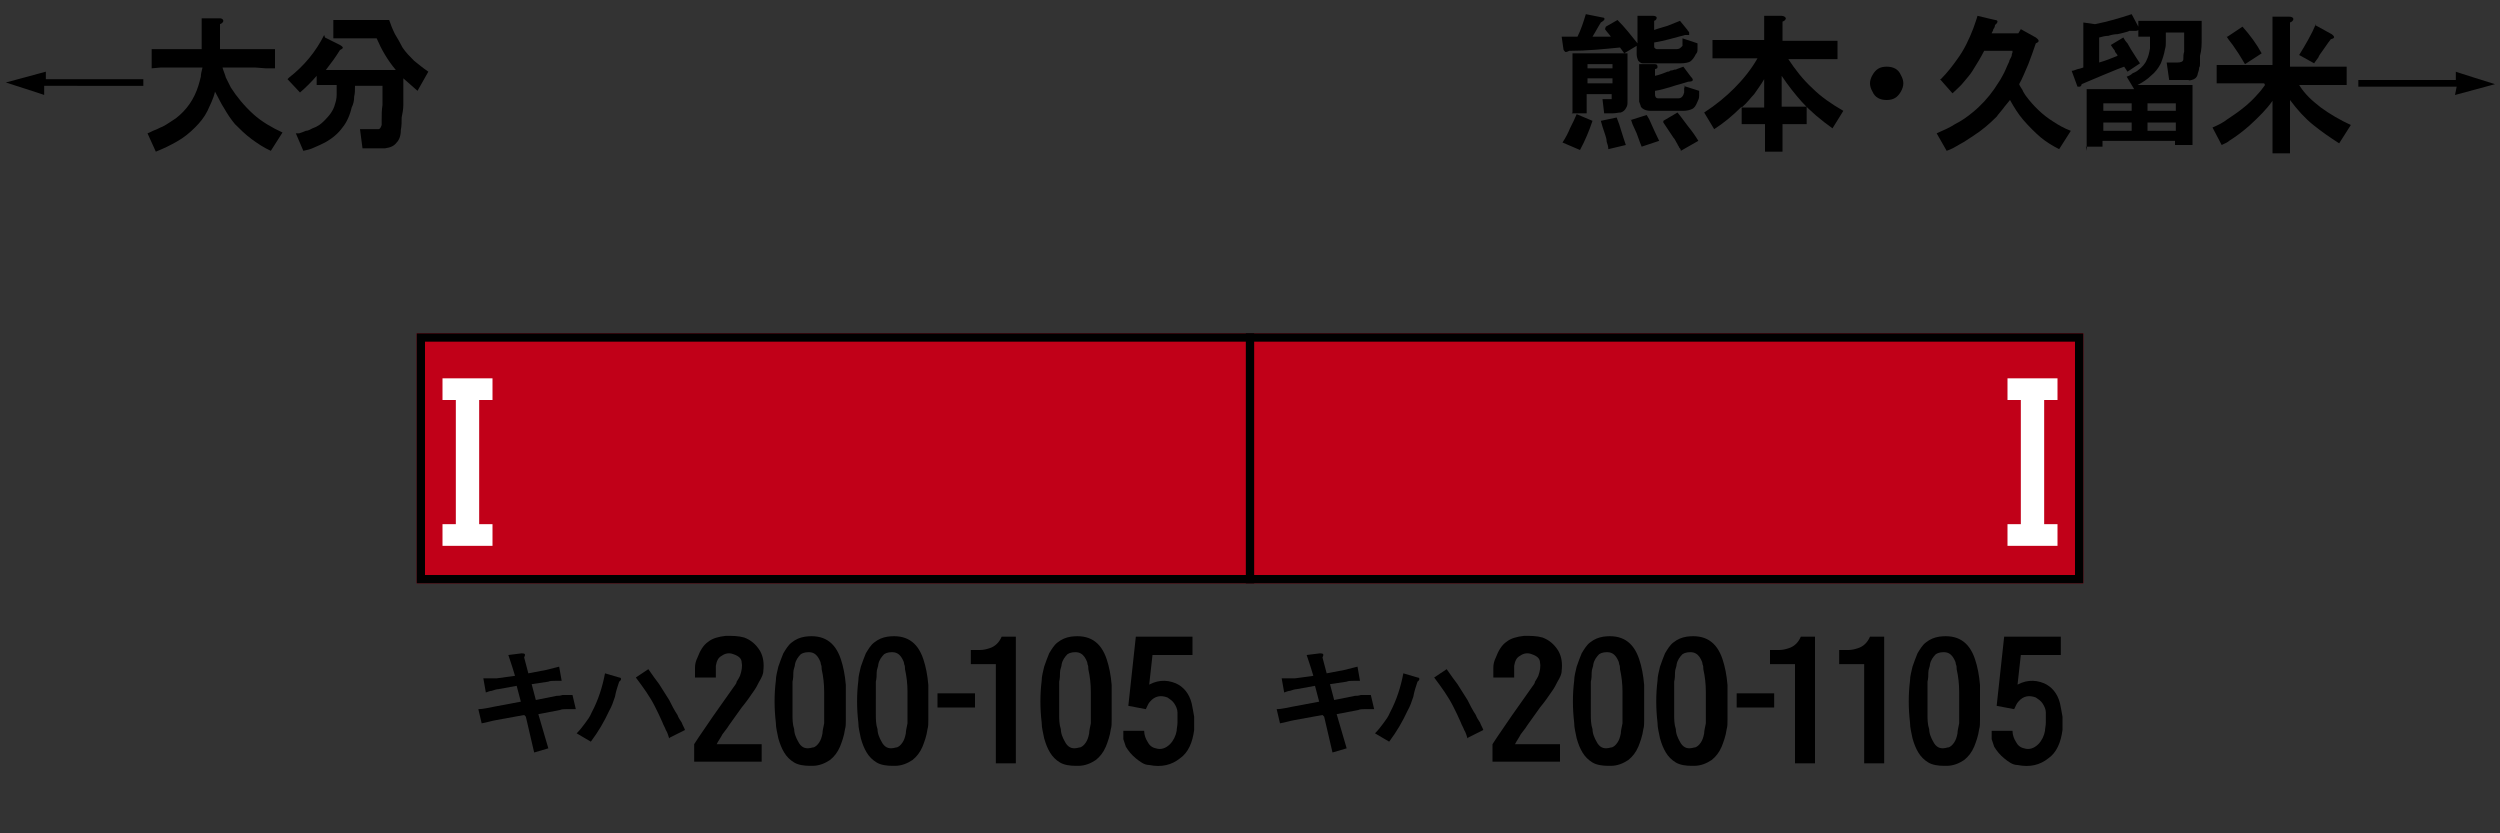 <?xml version="1.0" encoding="UTF-8"?>
<svg xmlns="http://www.w3.org/2000/svg" version="1.1" viewBox="0 0 300 100">
  <rect x="0" y="0" width="300" height="100" fill="#333333" stroke="none"/>
  <defs>
    <style>
      .cls-1 {
        fill: #fff;
      }

      .cls-2 {
        fill: #c10018;
      }

      .cls-3 {
        fill: none;
        stroke: #000;
      }
    </style>
  </defs>
  <!-- Generator: Adobe Illustrator 28.6.0, SVG Export Plug-In . SVG Version: 1.2.0 Build 709)  -->
  <g>
    <g id="_レイヤー_1" data-name="レイヤー_1">
      <g id="_塗り" data-name="塗り">
        <rect class="cls-2" x="50" y="40" width="100" height="30"/>
        <rect class="cls-2" x="150" y="40" width="100" height="30" transform="translate(400 110) rotate(-180)"/>
      </g>
      <g id="_編成外罫線" data-name="編成外罫線">
        <path d="M249,41v28H51v-28h198M250,40H50v30h200v-30h0Z"/>
        <line class="cls-3" x1="150" y1="40" x2="150" y2="70"/>
      </g>
      <g id="_テキスト" data-name="テキスト">
        <g>
          <path d="M5.3,10.3v1.1c.1,0-4.6-1.5-4.6-1.5l4.8-1.3v.9c-.1,0,11.7,0,11.7,0v.8H5.3Z"/>
          <path d="M24.2,8.1h-4.9c0,0-1.1.1-1.1.1v-2.3c.1,0,.4,0,.6,0,.2,0,.3,0,.4,0,.2,0,.3,0,.4,0,.3,0,.6,0,.9,0h3.7v-3.7h2.2c.3,0,.4.2.4.3,0,.1-.1.3-.4.4v3h4.1c.3,0,.6,0,.9,0,.1,0,.3,0,.5,0,.1,0,.3,0,.5,0,.3,0,.5,0,.6,0v2.3h-1.1c0,0-1.3-.1-1.3-.1h-3.9c.1.4.3.8.4,1.2.2.4.4.8.6,1.2.7,1.1,1.6,2.2,2.7,3.2,1,.9,2.2,1.6,3.5,2.2l-1.4,2.2c-.9-.4-1.6-.9-2.3-1.4-.8-.6-1.4-1.2-2-1.8-.5-.6-.9-1.2-1.3-1.9-.4-.6-.7-1.3-1.1-2-.2.9-.6,1.6-.9,2.3-.4.8-.9,1.4-1.5,2-.6.6-1.3,1.2-2.2,1.7-.7.4-1.5.8-2.5,1.2l-1-2.2c.3-.1.6-.3.9-.4.3-.1.6-.3.9-.4.6-.3,1.1-.7,1.6-1,1.3-1,2.2-2.3,2.7-3.9.1-.3.2-.7.3-1.1,0-.3.1-.7.2-1.1Z"/>
          <path d="M39,4.5l1.8.9c.5.3.4.4,0,.6-.3.5-.6.9-.8,1.2-.3.4-.6.8-.9,1.2h8.4c-1-1.2-1.7-2.4-2.3-3.8h-3.2c-.2,0-.4,0-.6,0-.1,0-.3,0-.6,0-.2,0-.3,0-.4,0-.2,0-.3,0-.4,0v-2.2c.1,0,.3,0,.4,0,0,0,.2,0,.4,0,.3,0,.5,0,.6,0,.2,0,.4,0,.6,0h4.7c.2.6.4,1.1.7,1.7.3.5.6,1,.9,1.6.4.6.9,1.1,1.4,1.6.5.4,1.1.9,1.7,1.3l-1.3,2.3c-.6-.5-1.1-1-1.7-1.5v.5s0,1.3,0,1.3v1.4c0,.5-.1,1-.2,1.5,0,.5,0,1-.1,1.5,0,.7-.2,1.2-.5,1.5-.3.4-.7.6-1.4.7-.4,0-.8,0-1.3,0-.2,0-.4,0-.7,0-.2,0-.4,0-.7,0l-.3-2.3h.3c0,0,.2,0,.3,0,.2,0,.3,0,.4,0,.2,0,.3,0,.4,0,.3,0,.6,0,.8,0,.2,0,.3-.2.4-.5,0,0,0-.2,0-.3,0,0,0-.2,0-.3h0c0-.6,0-1.2.1-1.8,0-.5,0-1.1,0-1.7v-.6s-3.3,0-3.3,0c0,.5,0,.9-.1,1.3,0,.5-.1.9-.3,1.3-.2.9-.6,1.8-1.1,2.4-.5.7-1.2,1.3-2.1,1.8-.4.2-.8.4-1.3.6-.4.2-.8.3-1.3.4l-.9-2.1h.4c.3-.1.6-.2.8-.3.3,0,.6-.2.8-.3.6-.2,1-.5,1.4-.9.6-.6,1.1-1.2,1.3-2,.1-.3.2-.7.2-1.1,0-.2,0-.4,0-.6,0-.2,0-.4,0-.6h-1c-.1,0-.3,0-.4,0,0,0-.2,0-.4,0-.3,0-.4,0-.6,0v-1.1c-.6.7-1.3,1.4-2,2l-1.5-1.6.2-.2c1.8-1.4,3.2-3.1,4.2-5.1Z"/>
        </g>
        <g>
          <path d="M189.6,18l-2.1-.9c.4-.6.7-1.2.9-1.7.3-.6.6-1.2.8-1.7l1.9.8c-.4,1.2-.9,2.4-1.5,3.5ZM192.7,3.2l1.4-.8c.9.9,1.6,1.8,2.4,2.8h0V1.9h1.9c.2,0,.4.1.4.2,0,.1,0,.3-.3.4v1.1c.5-.2,1-.3,1.6-.5.5-.2,1-.4,1.5-.6l.9,1.1h0c0,.1.2.2.2.3,0,.1,0,.2,0,.3,0,0-.2,0-.4,0h-.1c-1.2.3-2.4.7-3.7.9v.4c0,.2,0,.3.3.4.1,0,.3,0,.6,0h.3c0,0,.2,0,.3,0h.9c0,0,0,0,.1,0,.3,0,.5,0,.7-.2,0,0,.1-.1.2-.2,0,0,0-.2,0-.3h0c0,0,0-.4,0-.4v-.2s1.8.6,1.8.6c0,0,0,0,0,.1,0,.2,0,.4,0,.6,0,.2,0,.4-.2.6-.2.4-.4.7-.7.9-.2.1-.6.2-1.1.2-.2,0-.4,0-.7,0h-.3c0,0-.2,0-.3,0h-1.7c-.4,0-.7,0-1,0s-.5,0-.6,0c-.2,0-.4-.2-.5-.3-.1-.2-.2-.5-.2-.8v-1l-1.5.9c-.1-.2-.3-.4-.5-.7-2,.2-4,.4-6.1.4h0c-.2.1-.4.2-.5.1s-.2-.2-.2-.4h0s-.2-1.4-.2-1.4c.3,0,.6,0,.9,0h.5c0,0,.2,0,.5,0,.4-.8.7-1.7,1-2.7l2,.4c.2,0,.3.1.2.3,0,0-.2.2-.4.3l-.3.5-.4.7-.3.5c.3,0,.7,0,1.1,0,.2,0,.3,0,.5,0,.2,0,.4,0,.6,0-.2-.3-.5-.6-.7-.9ZM188.7,13.5v-7.1h6.6v5.8c0,.3,0,.5-.2.8-.1.2-.3.4-.6.5-.3,0-.6.1-1,.1-.2,0-.3,0-.5,0-.1,0-.3,0-.5,0l-.2-1.7h.3s0,0,.2,0c.3,0,.5,0,.6,0,0,0,0-.1,0-.3h0v-.3h-3v2.3h-1.8ZM190.5,8.2h3v-.5h-3v.5ZM190.5,10h3v-.6h-3v.6ZM192.1,14.5l1.9-.4.3.8.5,1.6.3.9-2.1.5c0-.3-.1-.6-.2-.9,0-.3-.1-.6-.2-.9l-.3-.9-.2-.7ZM195.7,14.4l1.9-.6.3.5c.4.9.8,1.8,1.2,2.6l-2.1.7-.2-.5-.4-1.1-.5-1.1-.2-.6ZM202,10.3l1.9.6s0,0,0,0c0,.1,0,.2,0,.3,0,.1,0,.2,0,.3,0,.3-.1.5-.2.7-.2.5-.4.8-.7.9-.2.1-.6.2-1,.2-.2,0-.3,0-.5,0-.1,0-.3,0-.5,0h-.4c-.4,0-.9,0-1.2,0-.4,0-.9,0-1.3,0-.6,0-1-.2-1.2-.5,0-.1-.1-.3-.2-.6,0-.2,0-.4,0-.8v-3.7h1.9c.2,0,.3.1.3.3s0,.2-.3.3v.8c.5-.1,1-.3,1.5-.5.1,0,.2,0,.3-.1s.2,0,.4-.1.3,0,.4-.1c.3-.1.5-.2.8-.3l.9,1.2c.4.4.3.6-.3.6l-1,.3c-.4.1-.7.2-1,.3-.7.2-1.3.4-2,.5v.4c0,.3.1.5.4.5.1,0,.2,0,.4,0,0,0,.2,0,.4,0h.9c.3,0,.5,0,.7,0,.4,0,.6-.3.7-.7v-.5c0,0,.1-.3.1-.3ZM199.6,14.5l1.7-1c.5.6.9,1.2,1.3,1.7.5.6.9,1.2,1.2,1.7l-2.1,1.2c0-.2-.1-.3-.2-.4,0-.1-.2-.3-.2-.4-.2-.3-.3-.6-.5-.8-.2-.3-.4-.6-.6-.9-.2-.3-.4-.6-.6-.9Z"/>
          <path d="M211,7h-4.3s-1.2,0-1.2,0v-2.2h1.2c0,0,1.2,0,1.2,0h3.8V1.9h2.1c.3,0,.5.2.5.3s-.1.3-.4.4v2.3h5.6s1,0,1,0v2.2h-1c0,0-1.4,0-1.4,0h-3.5c.8,1.2,1.7,2.4,2.9,3.5,1,1,2.3,1.9,3.7,2.7l-1.3,2.1c-1.4-1-2.6-2-3.7-3.2-.8-.9-1.6-1.9-2.4-3.1v3.7h1.5c.2,0,.3,0,.5,0,.1,0,.3,0,.5,0,.2,0,.4,0,.5,0v2.1h-.6s-.8,0-.8,0h-1.5v3.3h-2.1v-3.3h-1.3c-.2,0-.3,0-.5,0-.1,0-.3,0-.5,0-.2,0-.4,0-.5,0v-2.1c-1.1,1.1-2.2,2-3.3,2.7l-1.2-2c1.4-.9,2.6-1.9,3.6-2.9s2-2.2,2.8-3.6ZM211.7,12.9v-3.4c-.4.7-.8,1.2-1.2,1.8-.4.4-.8,1-1.5,1.6.1,0,.3,0,.5,0,.2,0,.3,0,.4,0,.2,0,.3,0,.4,0h1.3Z"/>
          <path d="M226.4,8c.8,0,1.4.3,1.7,1,.4.7.4,1.3,0,2-.4.7-.9,1-1.7,1s-1.4-.3-1.7-1c-.4-.7-.4-1.3,0-2,.4-.7.9-1,1.7-1Z"/>
          <path d="M241.6,6.1h-3.5c-.4.8-.9,1.6-1.4,2.4-.3.5-.7.9-1.1,1.4-.3.4-.8.8-1.3,1.3l-1.5-1.7h.1c.8-.8,1.4-1.6,1.9-2.3.9-1.2,1.5-2.5,2-3.8.2-.6.4-1.1.5-1.5l2.1.5c.4,0,.4.3,0,.6,0,.2-.1.4-.2.5,0,.2-.2.4-.2.5h3.2l.3-.5,1.8,1c.4.3.5.5,0,.7-.3.9-.6,1.7-.9,2.5-.4.9-.7,1.7-1.1,2.4.1.3.3.5.4.7.1.3.3.5.4.7.9,1.2,2,2.3,3.3,3.1.6.4,1.3.8,2.1,1.1l-1.4,2.2c-.8-.4-1.6-.9-2.2-1.4-.7-.6-1.4-1.3-2.1-2.1-.6-.7-1.1-1.5-1.6-2.4-.3.4-.6.7-.8,1-.3.4-.6.7-.8,1-.8.8-1.7,1.6-2.8,2.3-.5.3-1,.7-1.6,1-.5.3-1,.6-1.6.8l-1.2-2.1c.9-.4,1.6-.7,2.2-1.1.8-.4,1.5-.9,2.1-1.4,1-.8,1.9-1.8,2.6-2.8.3-.5.7-1,1-1.6.3-.5.5-1.1.8-1.7,0-.2.2-.4.3-.7,0,0,0-.2.1-.4v-.3c.1,0,.1,0,.1-.1Z"/>
          <path d="M250,8.1V2.7l1.4.2c1.5-.3,2.9-.7,4.4-1.2l.8,1.5c.2.3,0,.5-.3.5h-.8c0,.1-1.4.4-1.4.4-.4,0-.8.1-1.1.2-.4,0-.7.1-1.1.2v3c.7-.2,1.5-.5,2.2-.8,0-.2-.2-.3-.3-.5,0-.2-.2-.3-.3-.5l-.2-.3,1.5-.9c.1.2.3.5.5.7.1.2.3.5.4.7l.7,1.1.4.6-1.5,1-.4-.6-.8.3-1.7.7-1.9.8-.7.3h0c0,.2-.2.3-.2.3-.1,0-.2,0-.3,0l-.7-1.9c.2,0,.4-.1.7-.2.1,0,.4-.1.7-.2ZM250.4,18.1v-7.4h5.7l-.9-1.5c.3-.1.5-.2.7-.4.2-.1.5-.2.7-.4.4-.3.8-.7,1-1.2.2-.4.3-.8.4-1.4,0-.2,0-.5,0-.7,0-.2,0-.5,0-.7-.2,0-.3,0-.4,0-.1,0-.2,0-.3,0-.3,0-.5,0-.7,0v-1.9h.9s1.1,0,1.1,0h5.6c0,.7,0,1.4,0,2.1,0,.7,0,1.4-.2,2.1,0,0,0,.2,0,.4v.5c0,.2,0,.4-.1.5,0,.4-.2.7-.2.9-.1.3-.3.5-.7.6s-.3,0-.4,0c-.1,0-.3,0-.5,0-.3,0-.6,0-.9,0h-.9l-.3-2.1h.4s.8,0,.8,0h.1c.4,0,.7-.1.7-.4,0-.3,0-.6.1-.9,0-.1,0-.3,0-.4,0-.1,0-.3,0-.5h0c0-.2,0-.5,0-.7,0-.2,0-.4,0-.7h-2.2c0,0,0,.1,0,.2,0,.2,0,.3,0,.4,0,.2,0,.3,0,.5,0,.3,0,.6-.1.9-.1.6-.3,1.2-.5,1.7-.3.6-.7,1.1-1.2,1.5-.4.4-1,.8-1.6,1.1h6.6v7.2h-2.1v-.5h-8.7v.7h-2ZM252.4,13.3h3.4v-.9h-3.4v.9ZM252.4,15.7h3.4v-1h-3.4v1ZM257.7,13.3h3.4v-.9h-3.4v.9ZM257.7,15.7h3.4v-1h-3.4v1Z"/>
          <path d="M271.7,10h-3.3c-.3,0-.6,0-.9,0-.1,0-.3,0-.5,0-.1,0-.3,0-.4,0-.1,0-.2,0-.3,0-.1,0-.2,0-.3,0v-2.2c.1,0,.3,0,.5,0,.1,0,.3,0,.5,0,.2,0,.3,0,.4,0h.4c.3,0,.5,0,.7,0h4.2V2h2c.3,0,.5.1.5.3,0,.1-.1.3-.4.4v5.3h4.3c.2,0,.5,0,.7,0h.4c0,0,.2,0,.4,0,.2,0,.4,0,.5,0,.2,0,.3,0,.5,0v2.2c-.1,0-.3,0-.6,0-.2,0-.3,0-.4,0-.2,0-.3,0-.5,0-.3,0-.6,0-.9,0h-3.3c.3.5.7,1,1.2,1.5.4.4.9.8,1.4,1.2,1.1.8,2.3,1.5,3.6,2.1l-1.4,2.2c-1.1-.7-2.1-1.4-3.1-2.2-1-.8-1.9-1.8-2.8-3v6.4h-2.1v-6.3c-.7,1-1.6,1.9-2.8,3-.8.7-1.6,1.3-2.4,1.8-.2.2-.5.3-.9.5l-1.1-2.1c.7-.3,1.3-.6,1.8-1,.6-.4,1.2-.8,1.7-1.2.8-.6,1.5-1.3,2.1-2,.2-.2.4-.5.7-.9ZM267.3,4.4l1.8-1.2c.9,1,1.7,2.1,2.3,3.2l-2,1.3-.3-.5c-.3-.5-.6-1-.9-1.4-.3-.5-.7-.9-1-1.4ZM277.8,3l2,1.1c.4.3.4.5-.1.6l-.3.4-.7,1c-.2.3-.4.5-.5.8-.2.3-.4.5-.5.7l-1.8-1c.8-1.3,1.5-2.5,2-3.7Z"/>
          <path d="M282.9,9.6h11.8v-1c-.1,0,4.7,1.5,4.7,1.5l-4.8,1.3.2-1h-11.8v-.8Z"/>
        </g>
        <g>
          <path d="M62.9,85.8l-3.3.6c-.6.1-1.2.3-1.8.4l-.4-1.7c.6,0,1.3-.2,1.9-.3l3.2-.6-.5-1.9-2.2.4c-.2,0-.5.1-.8.2-.2,0-.4.1-.7.2l-.3-1.7c0,0,.2,0,.4,0,.1,0,.2,0,.3,0,.1,0,.2,0,.3,0,.2,0,.4,0,.6,0l2.2-.3c-.2-.7-.4-1.3-.6-1.9l-.2-.6,1.6-.2c.4,0,.5.1.3.5l.5,1.9,2.1-.4.8-.2.8-.2.3,1.7c-.1,0-.3,0-.4,0-.2,0-.3,0-.4,0-.3,0-.6,0-.8.1l-2,.3.5,1.9,2.5-.5c.2,0,.4,0,.7-.1.1,0,.2,0,.3,0,.1,0,.2,0,.3,0,.1,0,.2,0,.3,0,.1,0,.2,0,.3,0l.4,1.7c-.1,0-.3,0-.5,0-.1,0-.2,0-.3,0-.1,0-.3,0-.4,0-.2,0-.5,0-.7.1l-2.6.5,1.2,4.1-1.7.5-1-4.3Z"/>
          <path d="M69.2,88c.4-.4.7-.8,1-1.2.3-.4.6-.8.8-1.3.8-1.5,1.3-3.1,1.6-4.7l1.7.5c.3,0,.3.3,0,.5-.2.6-.4,1.2-.5,1.8-.2.6-.4,1.2-.7,1.7-.6,1.3-1.3,2.5-2.2,3.7l-1.7-1ZM80.3,88.6c-.1-.3-.2-.7-.4-1-.1-.3-.3-.6-.4-.9-.3-.7-.6-1.3-.9-1.9-.6-1.2-1.4-2.3-2.3-3.5l1.5-1c.5.7.9,1.3,1.3,1.8.4.6.8,1.3,1.2,1.9.3.6.6,1.2,1,1.8.1.3.3.6.5.9.1.3.3.6.4.9l-1.8.9Z"/>
          <path d="M83.3,91.5v-2.2c.7-1.1,1.5-2.2,2.3-3.4.8-1.1,1.6-2.3,2.4-3.4,0,0,0,0,0,0,.2-.3.4-.5.4-.7.2-.3.3-.5.4-.7.2-.6.3-1.1.2-1.6,0-.5-.4-.8-1-1-.5-.2-1-.1-1.4.2-.4.2-.6.6-.7,1.2,0,.2,0,.5,0,.7,0,.2,0,.4,0,.7h-2.5c0-.4,0-.8,0-1.2,0-.4.1-.8.3-1.2.3-.8.7-1.5,1.3-1.9.5-.4,1.2-.6,2.1-.7.8,0,1.5,0,2.2.2.8.3,1.4.8,1.9,1.6.4.7.5,1.5.4,2.4,0,.4-.2.8-.5,1.3-.2.4-.4.8-.7,1.2,0,0,0,0,0,0-.4.6-.9,1.3-1.4,1.9l-1.5,2.1c-.3.5-.6.8-.8,1.1-.2.4-.5.8-.7,1.2h5.4v2.1h-8.1Z"/>
          <path d="M97.2,91.9c-.7,0-1.4-.1-1.9-.4-.5-.3-.9-.7-1.2-1.2-.3-.5-.5-1-.7-1.7-.1-.6-.3-1.2-.3-1.9-.2-1.7-.2-3.4,0-5,0-.6.2-1.2.3-1.7.2-.6.4-1.1.6-1.6.3-.5.6-1,1-1.3.5-.4,1-.6,1.6-.7,2.2-.3,3.6.6,4.3,2.7.3.9.5,1.9.6,3.1,0,.5,0,1,0,1.6,0,.5,0,1,0,1.5,0,.4,0,.8,0,1.1,0,.4,0,.8-.1,1.1-.1.8-.4,1.6-.6,2.1-.3.7-.7,1.2-1.2,1.6-.6.4-1.3.7-2.1.7ZM95.1,83.9c0,.7,0,1.2,0,1.8,0,.6,0,1.2.2,1.8,0,.3.1.7.2.9.1.3.3.6.4.8.4.6.9.7,1.6.5.3,0,.6-.3.8-.6.2-.3.3-.6.4-1.1,0-.3.1-.7.2-1.2,0-.2,0-.3,0-.5,0-.1,0-.3,0-.5h0c0-1.1,0-2,0-2.8,0-.9-.1-1.8-.3-2.7,0-.2,0-.4-.1-.6,0-.2-.1-.4-.2-.6-.2-.4-.5-.7-.9-.8-.5-.1-1,0-1.3.2-.3.3-.6.7-.7,1.2,0,.3-.2.6-.2,1,0,.3,0,.7-.1,1.1,0,.3,0,.7,0,1.1v1Z"/>
          <path d="M107.1,91.9c-.7,0-1.4-.1-1.9-.4-.5-.3-.9-.7-1.2-1.2-.3-.5-.5-1-.7-1.7-.1-.6-.3-1.2-.3-1.9-.2-1.7-.2-3.4,0-5,0-.6.2-1.2.3-1.7.2-.6.4-1.1.6-1.6.3-.5.6-1,1-1.3.5-.4,1-.6,1.6-.7,2.2-.3,3.6.6,4.3,2.7.3.9.5,1.9.6,3.1,0,.5,0,1,0,1.6,0,.5,0,1,0,1.5,0,.4,0,.8,0,1.1,0,.4,0,.8-.1,1.1-.1.8-.4,1.6-.6,2.1-.3.7-.7,1.2-1.2,1.6-.6.4-1.3.7-2.1.7ZM105.1,83.9c0,.7,0,1.2,0,1.8,0,.6,0,1.2.2,1.8,0,.3.1.7.2.9.1.3.3.6.4.8.4.6.9.7,1.6.5.3,0,.6-.3.8-.6.2-.3.3-.6.4-1.1,0-.3.1-.7.2-1.2,0-.2,0-.3,0-.5,0-.1,0-.3,0-.5h0c0-1.1,0-2,0-2.8,0-.9-.1-1.8-.3-2.7,0-.2,0-.4-.1-.6,0-.2-.1-.4-.2-.6-.2-.4-.5-.7-.9-.8-.5-.1-1,0-1.3.2-.3.3-.6.7-.7,1.2,0,.3-.2.6-.2,1,0,.3,0,.7-.1,1.1,0,.3,0,.7,0,1.1v1Z"/>
          <path d="M112.5,84.9v-1.7h4.5v1.7h-4.5Z"/>
          <path d="M116.5,79.6v-1.6c.4,0,.8,0,1.1,0,.4,0,.8-.1,1.1-.2.7-.2,1.2-.7,1.5-1.4h1.7v15.2h-2.4v-11.9h-3Z"/>
          <path d="M129.1,91.9c-.7,0-1.4-.1-1.9-.4-.5-.3-.9-.7-1.2-1.2-.3-.5-.5-1-.7-1.7-.1-.6-.3-1.2-.3-1.9-.2-1.7-.2-3.4,0-5,0-.6.2-1.2.3-1.7.2-.6.4-1.1.6-1.6.3-.5.6-1,1-1.3.5-.4,1-.6,1.6-.7,2.2-.3,3.6.6,4.3,2.7.3.9.5,1.9.6,3.1,0,.5,0,1,0,1.6,0,.5,0,1,0,1.5,0,.4,0,.8,0,1.1,0,.4,0,.8-.1,1.1-.1.8-.4,1.6-.6,2.1-.3.7-.7,1.2-1.2,1.6-.6.4-1.3.7-2.1.7ZM127.1,83.9c0,.7,0,1.2,0,1.8,0,.6,0,1.2.2,1.8,0,.3.1.7.2.9.1.3.3.6.4.8.4.6.9.7,1.6.5.3,0,.6-.3.8-.6.2-.3.3-.6.4-1.1,0-.3.1-.7.2-1.2,0-.2,0-.3,0-.5,0-.1,0-.3,0-.5h0c0-1.1,0-2,0-2.8,0-.9-.1-1.8-.3-2.7,0-.2,0-.4-.1-.6,0-.2-.1-.4-.2-.6-.2-.4-.5-.7-.9-.8-.5-.1-1,0-1.3.2-.3.3-.6.7-.7,1.2,0,.3-.2.6-.2,1,0,.3,0,.7-.1,1.1,0,.3,0,.7,0,1.1v1Z"/>
          <path d="M137.5,82.4c1.2-.8,2.4-.9,3.6-.4.9.4,1.6,1.2,1.9,2.4.1.5.2,1,.3,1.6,0,.5,0,1,0,1.6-.2,1.5-.7,2.7-1.7,3.4-1,.8-2.2,1.1-3.7.8-.6,0-1.1-.4-1.6-.8-.5-.4-.9-.9-1.2-1.4-.1-.3-.2-.6-.3-.9,0-.1,0-.3,0-.5,0-.1,0-.3,0-.5h2.5c0,.5.2,1,.4,1.3.2.4.5.7,1,.8.6.2,1.2,0,1.7-.5.4-.4.7-1,.8-1.6,0-.3.1-.6.1-1,0-.4,0-.8,0-1.2,0-.4-.2-.8-.4-1.1-.2-.3-.5-.5-.8-.7-.8-.3-1.5-.2-2.1.5-.2.2-.3.5-.5.9l-2.1-.4.9-8.3h6.8v2.2h-4.8l-.4,3.6Z"/>
        </g>
        <g>
          <path d="M158.7,85.8l-3.3.6c-.6.1-1.2.3-1.8.4l-.4-1.7c.6,0,1.3-.2,1.9-.3l3.2-.6-.5-1.9-2.2.4c-.2,0-.5.1-.8.2-.2,0-.4.1-.7.2l-.3-1.7c0,0,.2,0,.4,0,.1,0,.2,0,.3,0,.1,0,.2,0,.3,0,.2,0,.4,0,.6,0l2.2-.3c-.2-.7-.4-1.3-.6-1.9l-.2-.6,1.6-.2c.4,0,.5.1.3.5l.5,1.9,2.1-.4.8-.2.8-.2.3,1.7c-.1,0-.3,0-.4,0-.2,0-.3,0-.4,0-.3,0-.6,0-.8.1l-2,.3.5,1.9,2.5-.5c.2,0,.4,0,.7-.1.1,0,.2,0,.3,0,.1,0,.2,0,.3,0,.1,0,.2,0,.3,0,.1,0,.2,0,.3,0l.4,1.7c-.1,0-.3,0-.5,0-.1,0-.2,0-.3,0-.1,0-.3,0-.4,0-.2,0-.5,0-.7.1l-2.6.5,1.2,4.1-1.7.5-1-4.3Z"/>
          <path d="M165,88c.4-.4.7-.8,1-1.2.3-.4.6-.8.8-1.3.8-1.5,1.3-3.1,1.6-4.7l1.7.5c.3,0,.3.3,0,.5-.2.6-.4,1.2-.5,1.8-.2.6-.4,1.2-.7,1.7-.6,1.3-1.3,2.5-2.2,3.7l-1.7-1ZM176.1,88.6c-.1-.3-.2-.7-.4-1-.1-.3-.3-.6-.4-.9-.3-.7-.6-1.3-.9-1.9-.6-1.2-1.4-2.3-2.3-3.5l1.5-1c.5.7.9,1.3,1.3,1.8.4.6.8,1.3,1.2,1.9.3.6.6,1.2,1,1.8.1.3.3.6.5.9.1.3.3.6.4.9l-1.8.9Z"/>
          <path d="M179.1,91.5v-2.2c.7-1.1,1.5-2.2,2.3-3.4.8-1.1,1.6-2.3,2.4-3.4,0,0,0,0,0,0,.2-.3.4-.5.4-.7.2-.3.3-.5.4-.7.2-.6.3-1.1.2-1.6,0-.5-.4-.8-1-1-.5-.2-1-.1-1.4.2-.4.2-.6.6-.7,1.2,0,.2,0,.5,0,.7,0,.2,0,.4,0,.7h-2.5c0-.4,0-.8,0-1.2,0-.4.1-.8.3-1.2.3-.8.7-1.5,1.3-1.9.5-.4,1.2-.6,2.1-.7.8,0,1.5,0,2.2.2.8.3,1.4.8,1.9,1.6.4.7.5,1.5.4,2.4,0,.4-.2.8-.5,1.3-.2.4-.4.8-.7,1.2,0,0,0,0,0,0-.4.6-.9,1.3-1.4,1.9l-1.5,2.1c-.3.5-.6.8-.8,1.1-.2.4-.5.8-.7,1.2h5.4v2.1h-8.1Z"/>
          <path d="M193,91.9c-.7,0-1.4-.1-1.9-.4-.5-.3-.9-.7-1.2-1.2-.3-.5-.5-1-.7-1.7-.1-.6-.3-1.2-.3-1.9-.2-1.7-.2-3.4,0-5,0-.6.2-1.2.3-1.7.2-.6.4-1.1.6-1.6.3-.5.6-1,1-1.3.5-.4,1-.6,1.6-.7,2.2-.3,3.6.6,4.3,2.7.3.9.5,1.9.6,3.1,0,.5,0,1,0,1.6,0,.5,0,1,0,1.5,0,.4,0,.8,0,1.1,0,.4,0,.8-.1,1.1-.1.8-.4,1.6-.6,2.1-.3.7-.7,1.2-1.2,1.6-.6.4-1.3.7-2.1.7ZM190.9,83.9c0,.7,0,1.2,0,1.8,0,.6,0,1.2.2,1.8,0,.3.1.7.2.9.1.3.3.6.4.8.4.6.9.7,1.6.5.3,0,.6-.3.8-.6.2-.3.3-.6.4-1.1,0-.3.1-.7.2-1.2,0-.2,0-.3,0-.5,0-.1,0-.3,0-.5h0c0-1.1,0-2,0-2.8,0-.9-.1-1.8-.3-2.7,0-.2,0-.4-.1-.6,0-.2-.1-.4-.2-.6-.2-.4-.5-.7-.9-.8-.5-.1-1,0-1.3.2-.3.3-.6.7-.7,1.2,0,.3-.2.6-.2,1,0,.3,0,.7-.1,1.1,0,.3,0,.7,0,1.1v1Z"/>
          <path d="M203,91.9c-.7,0-1.4-.1-1.9-.4-.5-.3-.9-.7-1.2-1.2-.3-.5-.5-1-.7-1.7-.1-.6-.3-1.2-.3-1.9-.2-1.7-.2-3.4,0-5,0-.6.2-1.2.3-1.7.2-.6.4-1.1.6-1.6.3-.5.6-1,1-1.3.5-.4,1-.6,1.6-.7,2.2-.3,3.6.6,4.3,2.7.3.9.5,1.9.6,3.1,0,.5,0,1,0,1.6,0,.5,0,1,0,1.5,0,.4,0,.8,0,1.1,0,.4,0,.8-.1,1.1-.1.8-.4,1.6-.6,2.1-.3.7-.7,1.2-1.2,1.6-.6.4-1.3.7-2.1.7ZM200.9,83.9c0,.7,0,1.2,0,1.8,0,.6,0,1.2.2,1.8,0,.3.1.7.2.9.1.3.3.6.4.8.4.6.9.7,1.6.5.3,0,.6-.3.8-.6.2-.3.3-.6.4-1.1,0-.3.1-.7.2-1.2,0-.2,0-.3,0-.5,0-.1,0-.3,0-.5h0c0-1.1,0-2,0-2.8,0-.9-.1-1.8-.3-2.7,0-.2,0-.4-.1-.6,0-.2-.1-.4-.2-.6-.2-.4-.5-.7-.9-.8-.5-.1-1,0-1.3.2-.3.3-.6.7-.7,1.2,0,.3-.2.6-.2,1,0,.3,0,.7-.1,1.1,0,.3,0,.7,0,1.1v1Z"/>
          <path d="M208.4,84.9v-1.7h4.5v1.7h-4.5Z"/>
          <path d="M212.4,79.6v-1.6c.4,0,.8,0,1.1,0,.4,0,.8-.1,1.1-.2.7-.2,1.2-.7,1.5-1.4h1.7v15.2h-2.4v-11.9h-3Z"/>
          <path d="M220.7,79.6v-1.6c.4,0,.8,0,1.1,0,.4,0,.8-.1,1.1-.2.7-.2,1.2-.7,1.5-1.4h1.7v15.2h-2.4v-11.9h-3Z"/>
          <path d="M233.3,91.9c-.7,0-1.4-.1-1.9-.4-.5-.3-.9-.7-1.2-1.2-.3-.5-.5-1-.7-1.7-.1-.6-.3-1.2-.3-1.9-.2-1.7-.2-3.4,0-5,0-.6.2-1.2.3-1.7.2-.6.4-1.1.6-1.6.3-.5.6-1,1-1.3.5-.4,1-.6,1.6-.7,2.2-.3,3.6.6,4.3,2.7.3.9.5,1.9.6,3.1,0,.5,0,1,0,1.6,0,.5,0,1,0,1.5,0,.4,0,.8,0,1.1,0,.4,0,.8-.1,1.1-.1.8-.4,1.6-.6,2.1-.3.7-.7,1.2-1.2,1.6-.6.4-1.3.7-2.1.7ZM231.3,83.9c0,.7,0,1.2,0,1.8,0,.6,0,1.2.2,1.8,0,.3.1.7.2.9.1.3.3.6.4.8.4.6.9.7,1.6.5.3,0,.6-.3.8-.6.2-.3.3-.6.4-1.1,0-.3.1-.7.2-1.2,0-.2,0-.3,0-.5,0-.1,0-.3,0-.5h0c0-1.1,0-2,0-2.8,0-.9-.1-1.8-.3-2.7,0-.2,0-.4-.1-.6,0-.2-.1-.4-.2-.6-.2-.4-.5-.7-.9-.8-.5-.1-1,0-1.3.2-.3.3-.6.7-.7,1.2,0,.3-.2.6-.2,1,0,.3,0,.7-.1,1.1,0,.3,0,.7,0,1.1v1Z"/>
          <path d="M241.7,82.4c1.2-.8,2.4-.9,3.6-.4.9.4,1.6,1.2,1.9,2.4.1.5.2,1,.3,1.6,0,.5,0,1,0,1.6-.2,1.5-.7,2.7-1.7,3.4-1,.8-2.2,1.1-3.7.8-.6,0-1.1-.4-1.6-.8-.5-.4-.9-.9-1.2-1.4-.1-.3-.2-.6-.3-.9,0-.1,0-.3,0-.5,0-.1,0-.3,0-.5h2.5c0,.5.2,1,.4,1.3.2.4.5.7,1,.8.6.2,1.2,0,1.7-.5.4-.4.7-1,.8-1.6,0-.3.1-.6.1-1,0-.4,0-.8,0-1.2,0-.4-.2-.8-.4-1.1-.2-.3-.5-.5-.8-.7-.8-.3-1.5-.2-2.1.5-.2.2-.3.5-.5.9l-2.1-.4.9-8.3h6.8v2.2h-4.8l-.4,3.6Z"/>
        </g>
        <path class="cls-1" d="M53.1,45.4h6v2.6h-1.6v14.9h1.6v2.6h-6v-2.6h1.6v-14.9h-1.6v-2.6Z"/>
        <path class="cls-1" d="M246.9,48h-1.6v14.9h1.6v2.6h-6v-2.6h1.6v-14.9h-1.6v-2.6h6v2.6Z"/>
      </g>
    </g>
  </g>
</svg>